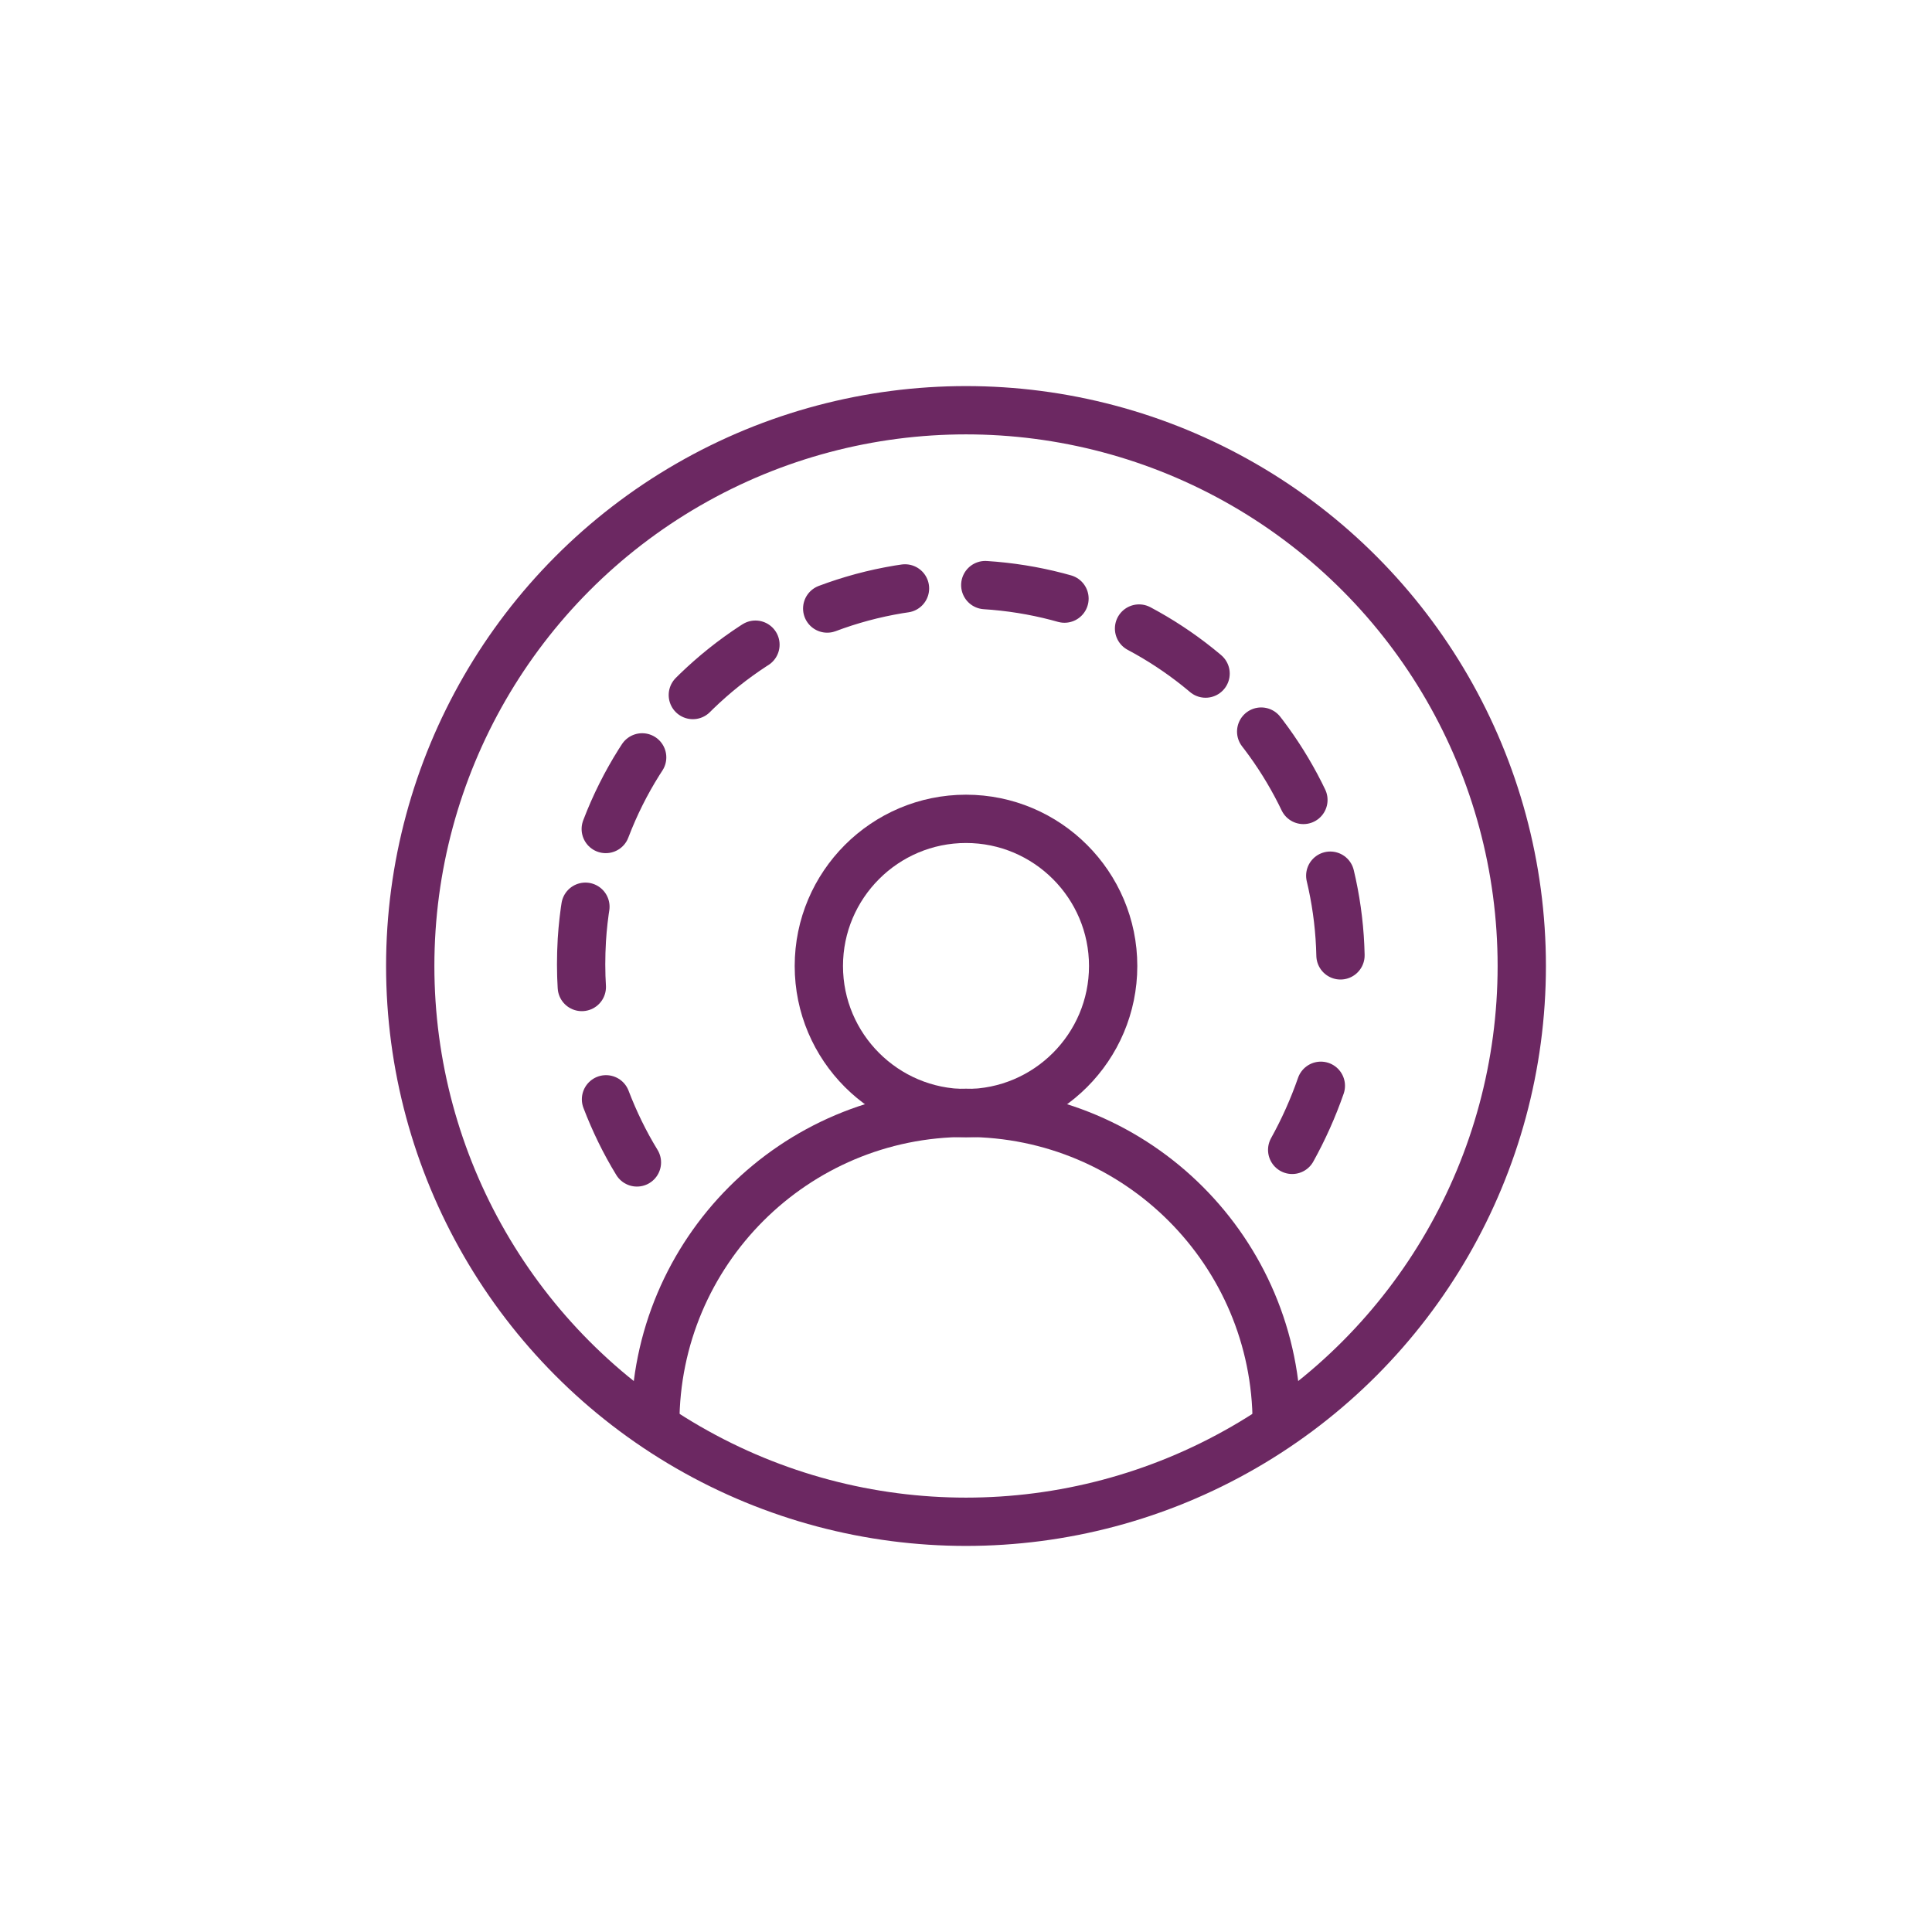 <svg viewBox="0 0 60 60" xmlns="http://www.w3.org/2000/svg"><g fill="none" stroke="#6c2862" stroke-linecap="round" stroke-linejoin="round" stroke-width="1.5"><path d="m34.57 30c0 2.52-2.05 4.57-4.57 4.57s-4.57-2.05-4.57-4.57 2.05-4.57 4.57-4.57 4.57 2.05 4.57 4.57z"/><circle cx="30" cy="30" r="17.26"/><path d="m40.13 35.71c.35-.63.65-1.3.89-1.99"/><path d="m41.63 29.67c-.13-6.06-4.88-11.11-11.04-11.5-6.5-.41-12.11 4.52-12.52 11.02-.06 1.02 0 2.02.19 2.98" stroke-dasharray="2.5 2.5"/><path d="m18.82 34.14c.26.68.58 1.34.96 1.96"/><path d="m39.65 44.21c0-5.33-4.32-9.65-9.65-9.65s-9.65 4.32-9.65 9.65"/></g></svg>